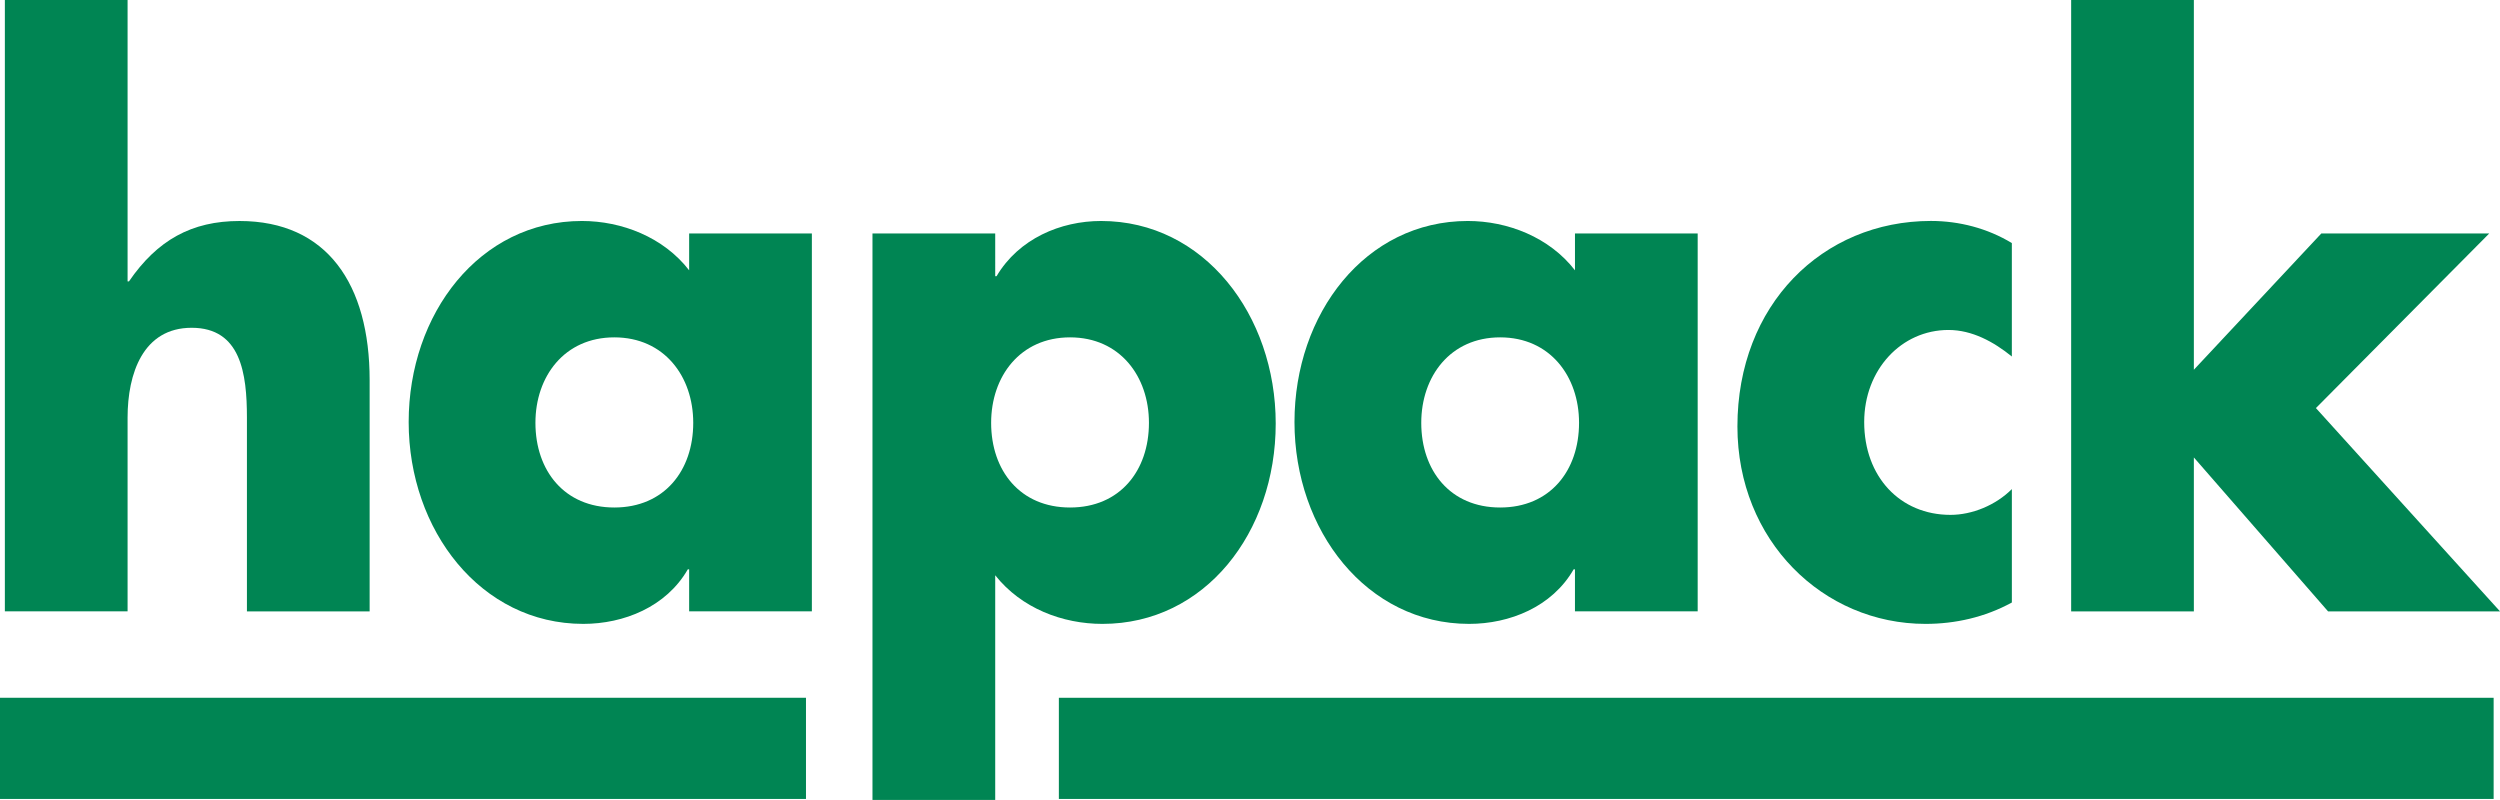 <?xml version="1.0" encoding="utf-8"?>
<!-- Generator: Adobe Illustrator 16.0.0, SVG Export Plug-In . SVG Version: 6.00 Build 0)  -->
<!DOCTYPE svg PUBLIC "-//W3C//DTD SVG 1.1//EN" "http://www.w3.org/Graphics/SVG/1.1/DTD/svg11.dtd">
<svg version="1.1" id="Ebene_1" xmlns="http://www.w3.org/2000/svg" xmlns:xlink="http://www.w3.org/1999/xlink" x="0px" y="0px"
	 width="143.007px" height="45.759px" viewBox="0 0 143.007 45.759" enable-background="new 0 0 143.007 45.759"
	 xml:space="preserve">
<g>
	<rect x="0.174" y="40.088" fill="#008553" width="45.756" height="5.44"/>
	
		<rect x="0.174" y="40.088" fill="none" stroke="#008553" stroke-width="0.348" stroke-miterlimit="3.864" width="45.756" height="5.44"/>
	<path fill="none" stroke="#008553" stroke-width="0.348" stroke-miterlimit="3.864" d="M0.174,40.088"/>
	<rect x="60.744" y="40.089" fill="#008553" width="81.725" height="5.439"/>
	
		<rect x="60.744" y="40.089" fill="none" stroke="#008553" stroke-width="0.348" stroke-miterlimit="3.864" width="81.725" height="5.439"/>
	<path fill="none" stroke="#008553" stroke-width="0.348" stroke-miterlimit="3.864" d="M60.744,40.089"/>
	<path fill-rule="evenodd" clip-rule="evenodd" fill="#008553" d="M0.278,0v34.971h7.02V23.889c0-2.525,0.888-5.139,3.665-5.139
		c2.814,0.001,3.162,2.614,3.162,5.14v11.082h7.019v-13.23c0-5.477-2.43-9.1-7.442-9.1c-2.738-0.001-4.706,1.095-6.325,3.454H7.298
		V0H0.278"/>
	<path fill-rule="evenodd" clip-rule="evenodd" fill="#008553" d="M35.141,19.298c2.854,0,4.514,2.232,4.514,4.889
		c0,2.738-1.66,4.844-4.514,4.844c-2.854,0-4.513-2.105-4.513-4.844C30.628,21.53,32.286,19.298,35.141,19.298 M46.441,13.356h-7.02
		v2.107c-1.465-1.896-3.856-2.822-6.132-2.822c-5.863,0-9.912,5.307-9.912,11.502c0,6.193,4.126,11.545,9.988,11.545
		c2.314,0,4.744-0.969,5.979-3.119h0.077v2.402h7.02V13.356z"/>
	<path fill-rule="evenodd" clip-rule="evenodd" fill="#008553" d="M56.929,13.356h-7.021v32.402h7.021V32.907
		c1.503,1.896,3.856,2.781,6.132,2.781c5.863,0,9.913-5.225,9.913-11.461c0-6.193-4.088-11.586-9.99-11.586
		c-2.314,0-4.706,1.01-5.978,3.158h-0.077V13.356 M61.21,19.298c2.854,0,4.513,2.232,4.513,4.889c0,2.738-1.659,4.844-4.513,4.844
		c-2.854,0-4.514-2.105-4.514-4.844C56.696,21.53,58.355,19.298,61.21,19.298z"/>
	<path fill-rule="evenodd" clip-rule="evenodd" fill="#008553" d="M85.813,19.298c2.854,0,4.513,2.232,4.513,4.889
		c0,2.738-1.659,4.844-4.513,4.844c-2.854,0-4.513-2.105-4.513-4.844C81.301,21.53,82.959,19.298,85.813,19.298 M97.113,13.356
		h-7.02v2.107c-1.465-1.896-3.856-2.822-6.131-2.822c-5.863,0-9.914,5.307-9.914,11.502c0,6.193,4.128,11.545,9.989,11.545
		c2.315,0,4.744-0.969,5.979-3.119h0.076v2.402h7.02V13.356z"/>
	<path fill-rule="evenodd" clip-rule="evenodd" fill="#008553" d="M115.083,13.905c-1.389-0.844-3.008-1.266-4.629-1.266
		c-6.209,0-11.069,4.805-11.069,11.756c0,6.533,4.898,11.293,10.762,11.293c1.697,0,3.393-0.379,4.937-1.223v-6.488
		c-0.926,0.926-2.275,1.475-3.511,1.475c-2.892,0-4.936-2.189-4.936-5.309c0-2.992,2.121-5.268,4.821-5.268
		c1.35,0,2.585,0.674,3.625,1.518V13.905"/>
	<polyline fill-rule="evenodd" clip-rule="evenodd" fill="#008553" points="125.495,0.001 118.476,0.001 118.476,34.972 
		125.495,34.972 125.495,26.167 133.171,34.972 143.007,34.972 132.477,23.343 142.39,13.356 132.785,13.356 125.495,21.151 
		125.495,0.001 	"/>
</g>
</svg>
